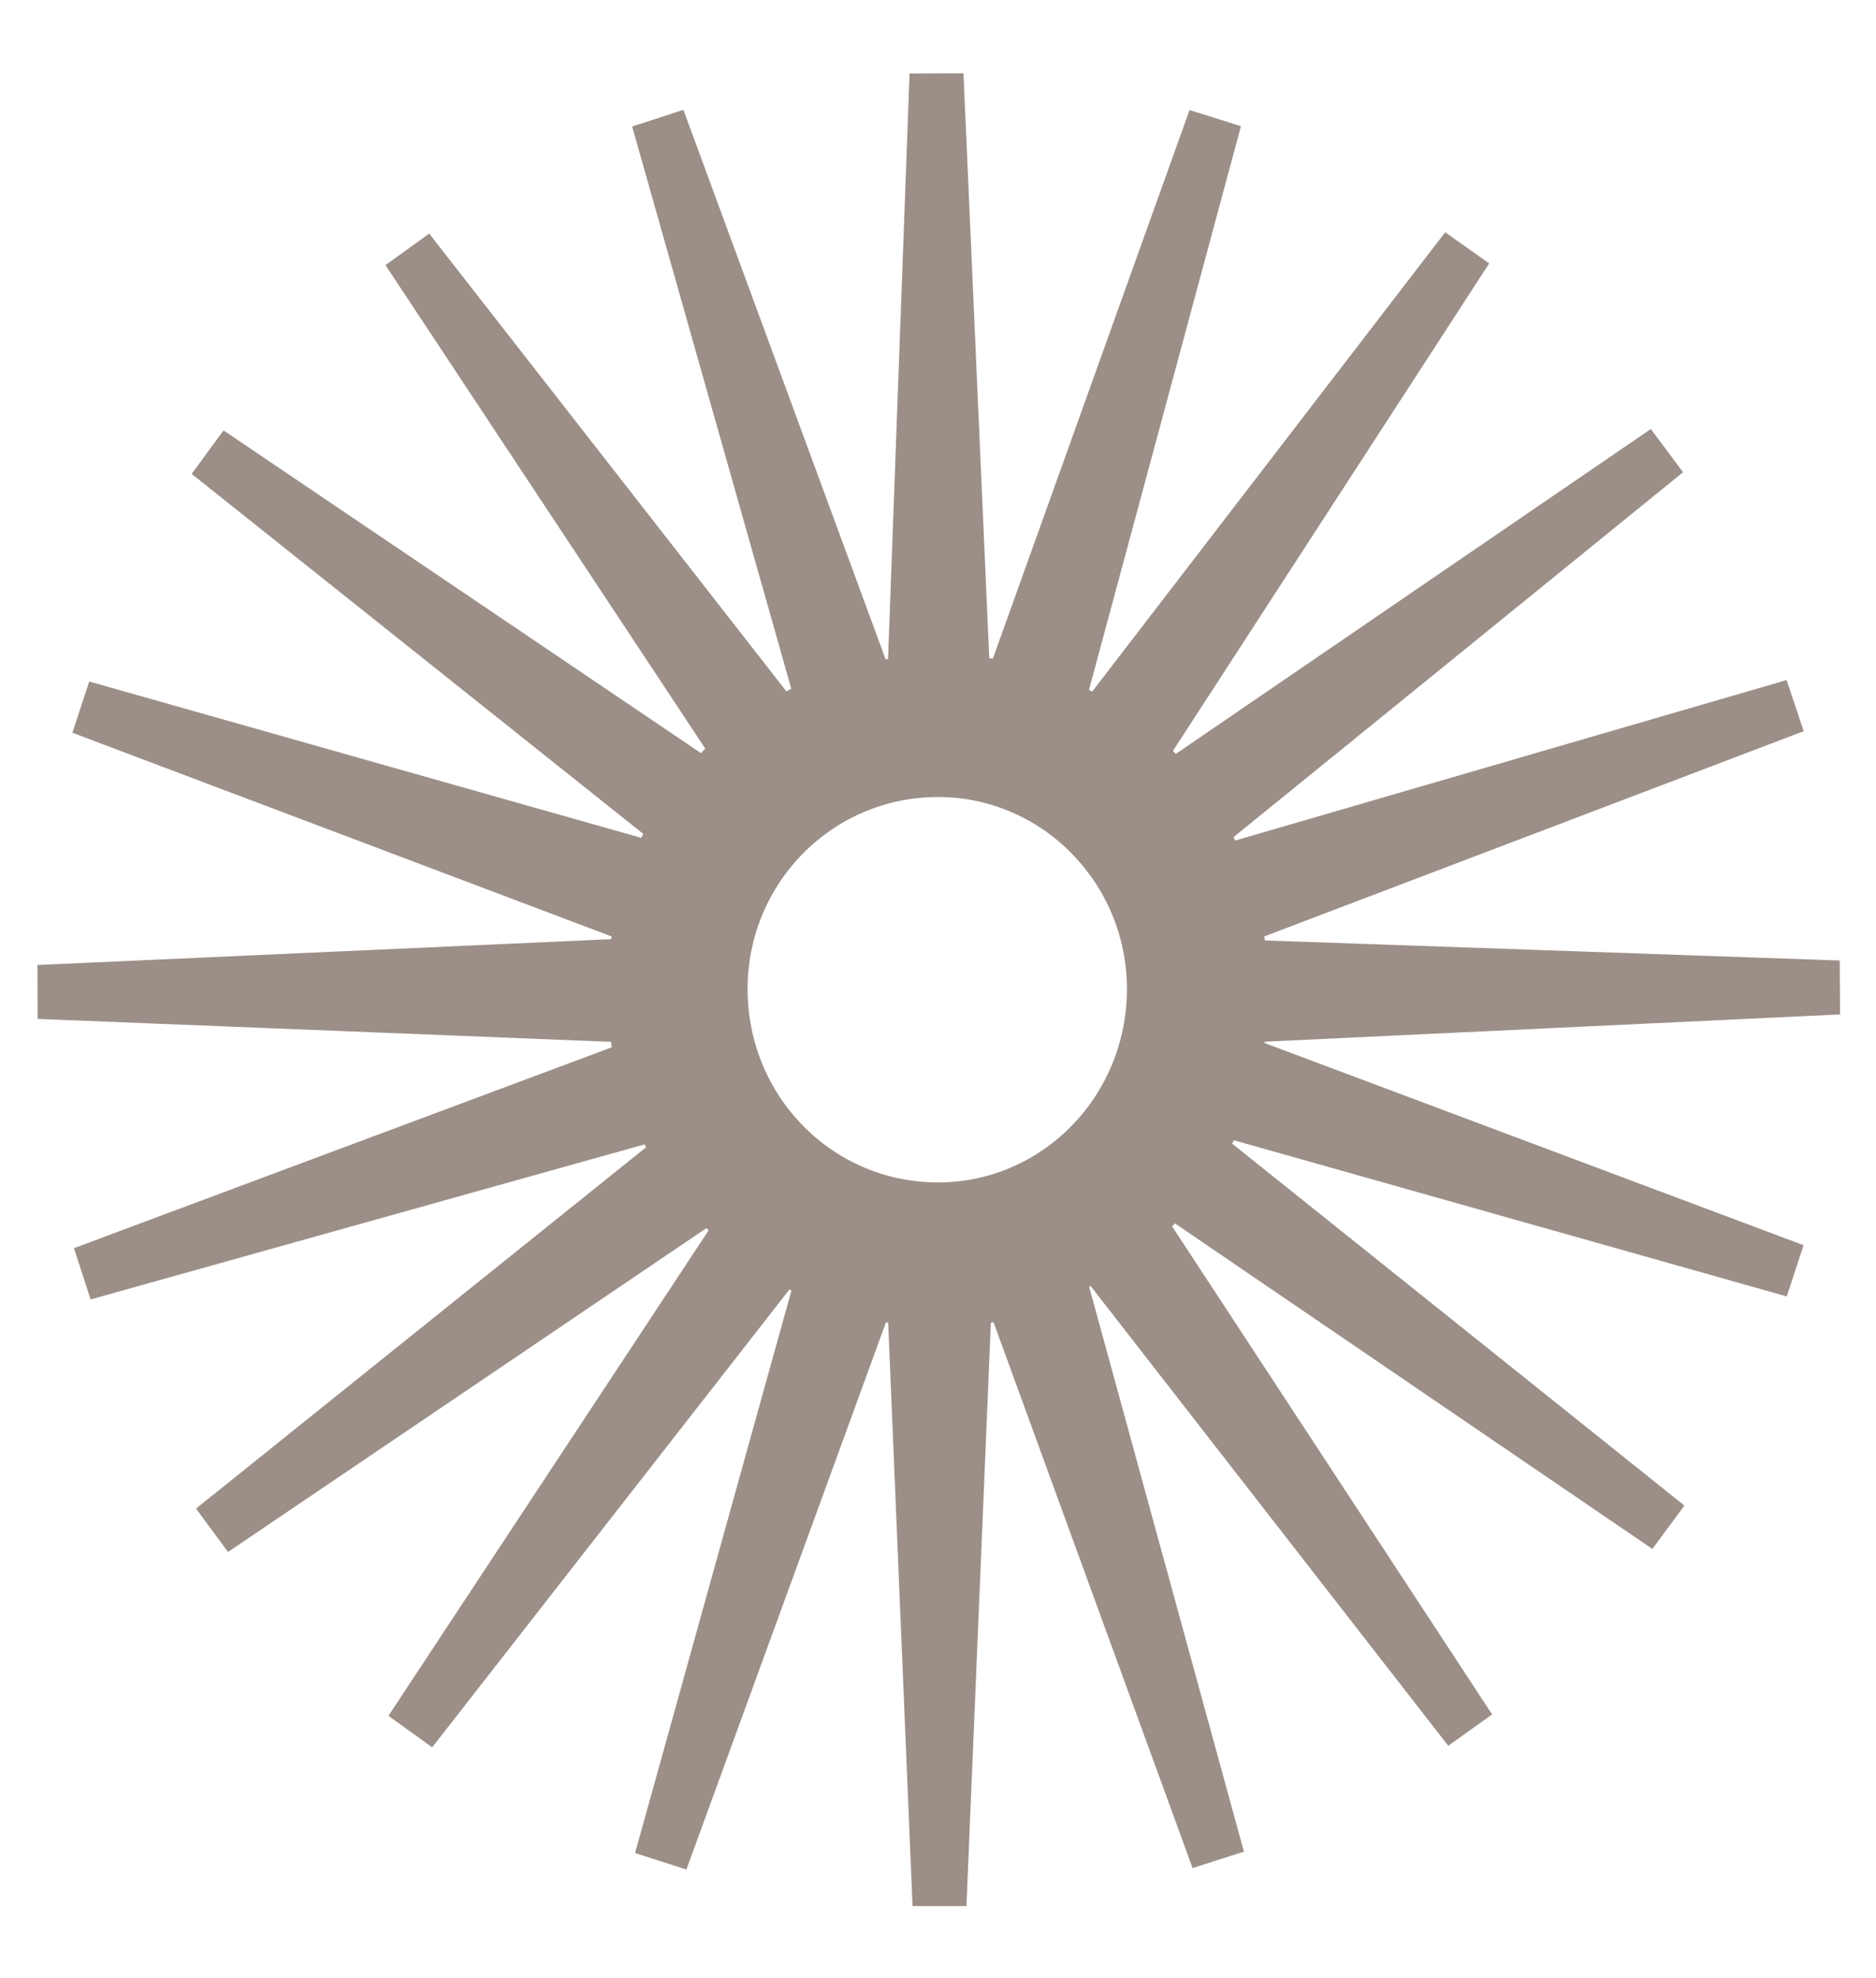 <?xml version="1.0" encoding="utf-8"?>
<!-- Generator: Adobe Illustrator 28.0.0, SVG Export Plug-In . SVG Version: 6.00 Build 0)  -->
<svg version="1.1" id="Layer_1" xmlns="http://www.w3.org/2000/svg" xmlns:xlink="http://www.w3.org/1999/xlink" x="0px" y="0px"
	 viewBox="0 0 126 132.8" style="enable-background:new 0 0 126 132.8;" xml:space="preserve">
<style type="text/css">
	.st0{fill:#9C8F87;}
	.st1{fill:none;stroke:#9C8F87;stroke-width:3.623;}
</style>
<g>
	<path class="st0" d="M67.9,46.2L81.6,8L71,47.3l2.9,1.4l24.6-32l-22,33.9l2.2,2.4l33.2-22.7L80.6,55.7l1.4,2.9l38.5-11.2L82.9,61.7
		l0.5,3.2l40.1,1.4l-40.1,1.9l-0.5,3l37.6,14.1L81.9,74.4l-1.4,2.9l31.5,25.2L78.7,79.8l-2.3,2.3l22.3,34l-24.9-32L71,85.4
		l10.8,39.4L67.9,86.7l-3.1,0.6l-1.7,40.6l-1.7-40.7l-3.1-0.4l-13.9,38.1l10.9-39.2l-2.8-1.4l-24.9,31.9l22.3-33.8l-2.2-2.3
		l-33.4,22.6l31.4-25.2l-1.5-2.8L5.6,85.5l37.5-14l-0.5-3.3l-40-1.6l40-1.8l0.5-3.1L5.5,47.5L44,58.4l1.5-2.9L14,30.4l33.3,22.5
		l2.4-2.4L27.4,16.8l24.9,31.9l3-1.5L44.2,8l14.1,38.3l3.1-0.5L62.9,5l1.8,40.8L67.9,46.2 M63,51.7c-8.1,0-14.6,6.6-14.6,14.7
		c0,8.2,6.5,14.8,14.6,14.8c8,0,14.5-6.6,14.5-14.8C77.5,58.3,71,51.7,63,51.7"/>
	<path class="st1" d="M67.9,46.2L81.6,8L71,47.3l2.9,1.4l24.6-32l-22,33.9l2.2,2.4l33.2-22.7L80.6,55.7l1.4,2.9l38.5-11.2L82.9,61.7
		l0.5,3.2l40.1,1.4l-40.1,1.9l-0.5,3l37.6,14.1L81.9,74.4l-1.4,2.9l31.5,25.2L78.7,79.8l-2.3,2.3l22.3,34l-24.9-32L71,85.4
		l10.8,39.4L67.9,86.7l-3.1,0.6l-1.7,40.6l-1.7-40.7l-3.1-0.4l-13.9,38.1l10.9-39.2l-2.8-1.4l-24.9,31.9l22.3-33.8l-2.2-2.3
		l-33.4,22.6l31.4-25.2l-1.5-2.8L5.6,85.5l37.5-14l-0.5-3.3l-40-1.6l40-1.8l0.5-3.1L5.5,47.5L44,58.4l1.5-2.9L14,30.4l33.3,22.5
		l2.4-2.4L27.4,16.8l24.9,31.9l3-1.5L44.2,8l14.1,38.3l3.1-0.5L62.9,5l1.8,40.8L67.9,46.2 M63,51.7c-8.1,0-14.6,6.6-14.6,14.7
		c0,8.2,6.5,14.8,14.6,14.8c8,0,14.5-6.6,14.5-14.8C77.5,58.3,71,51.7,63,51.7z"/>
</g>
</svg>
